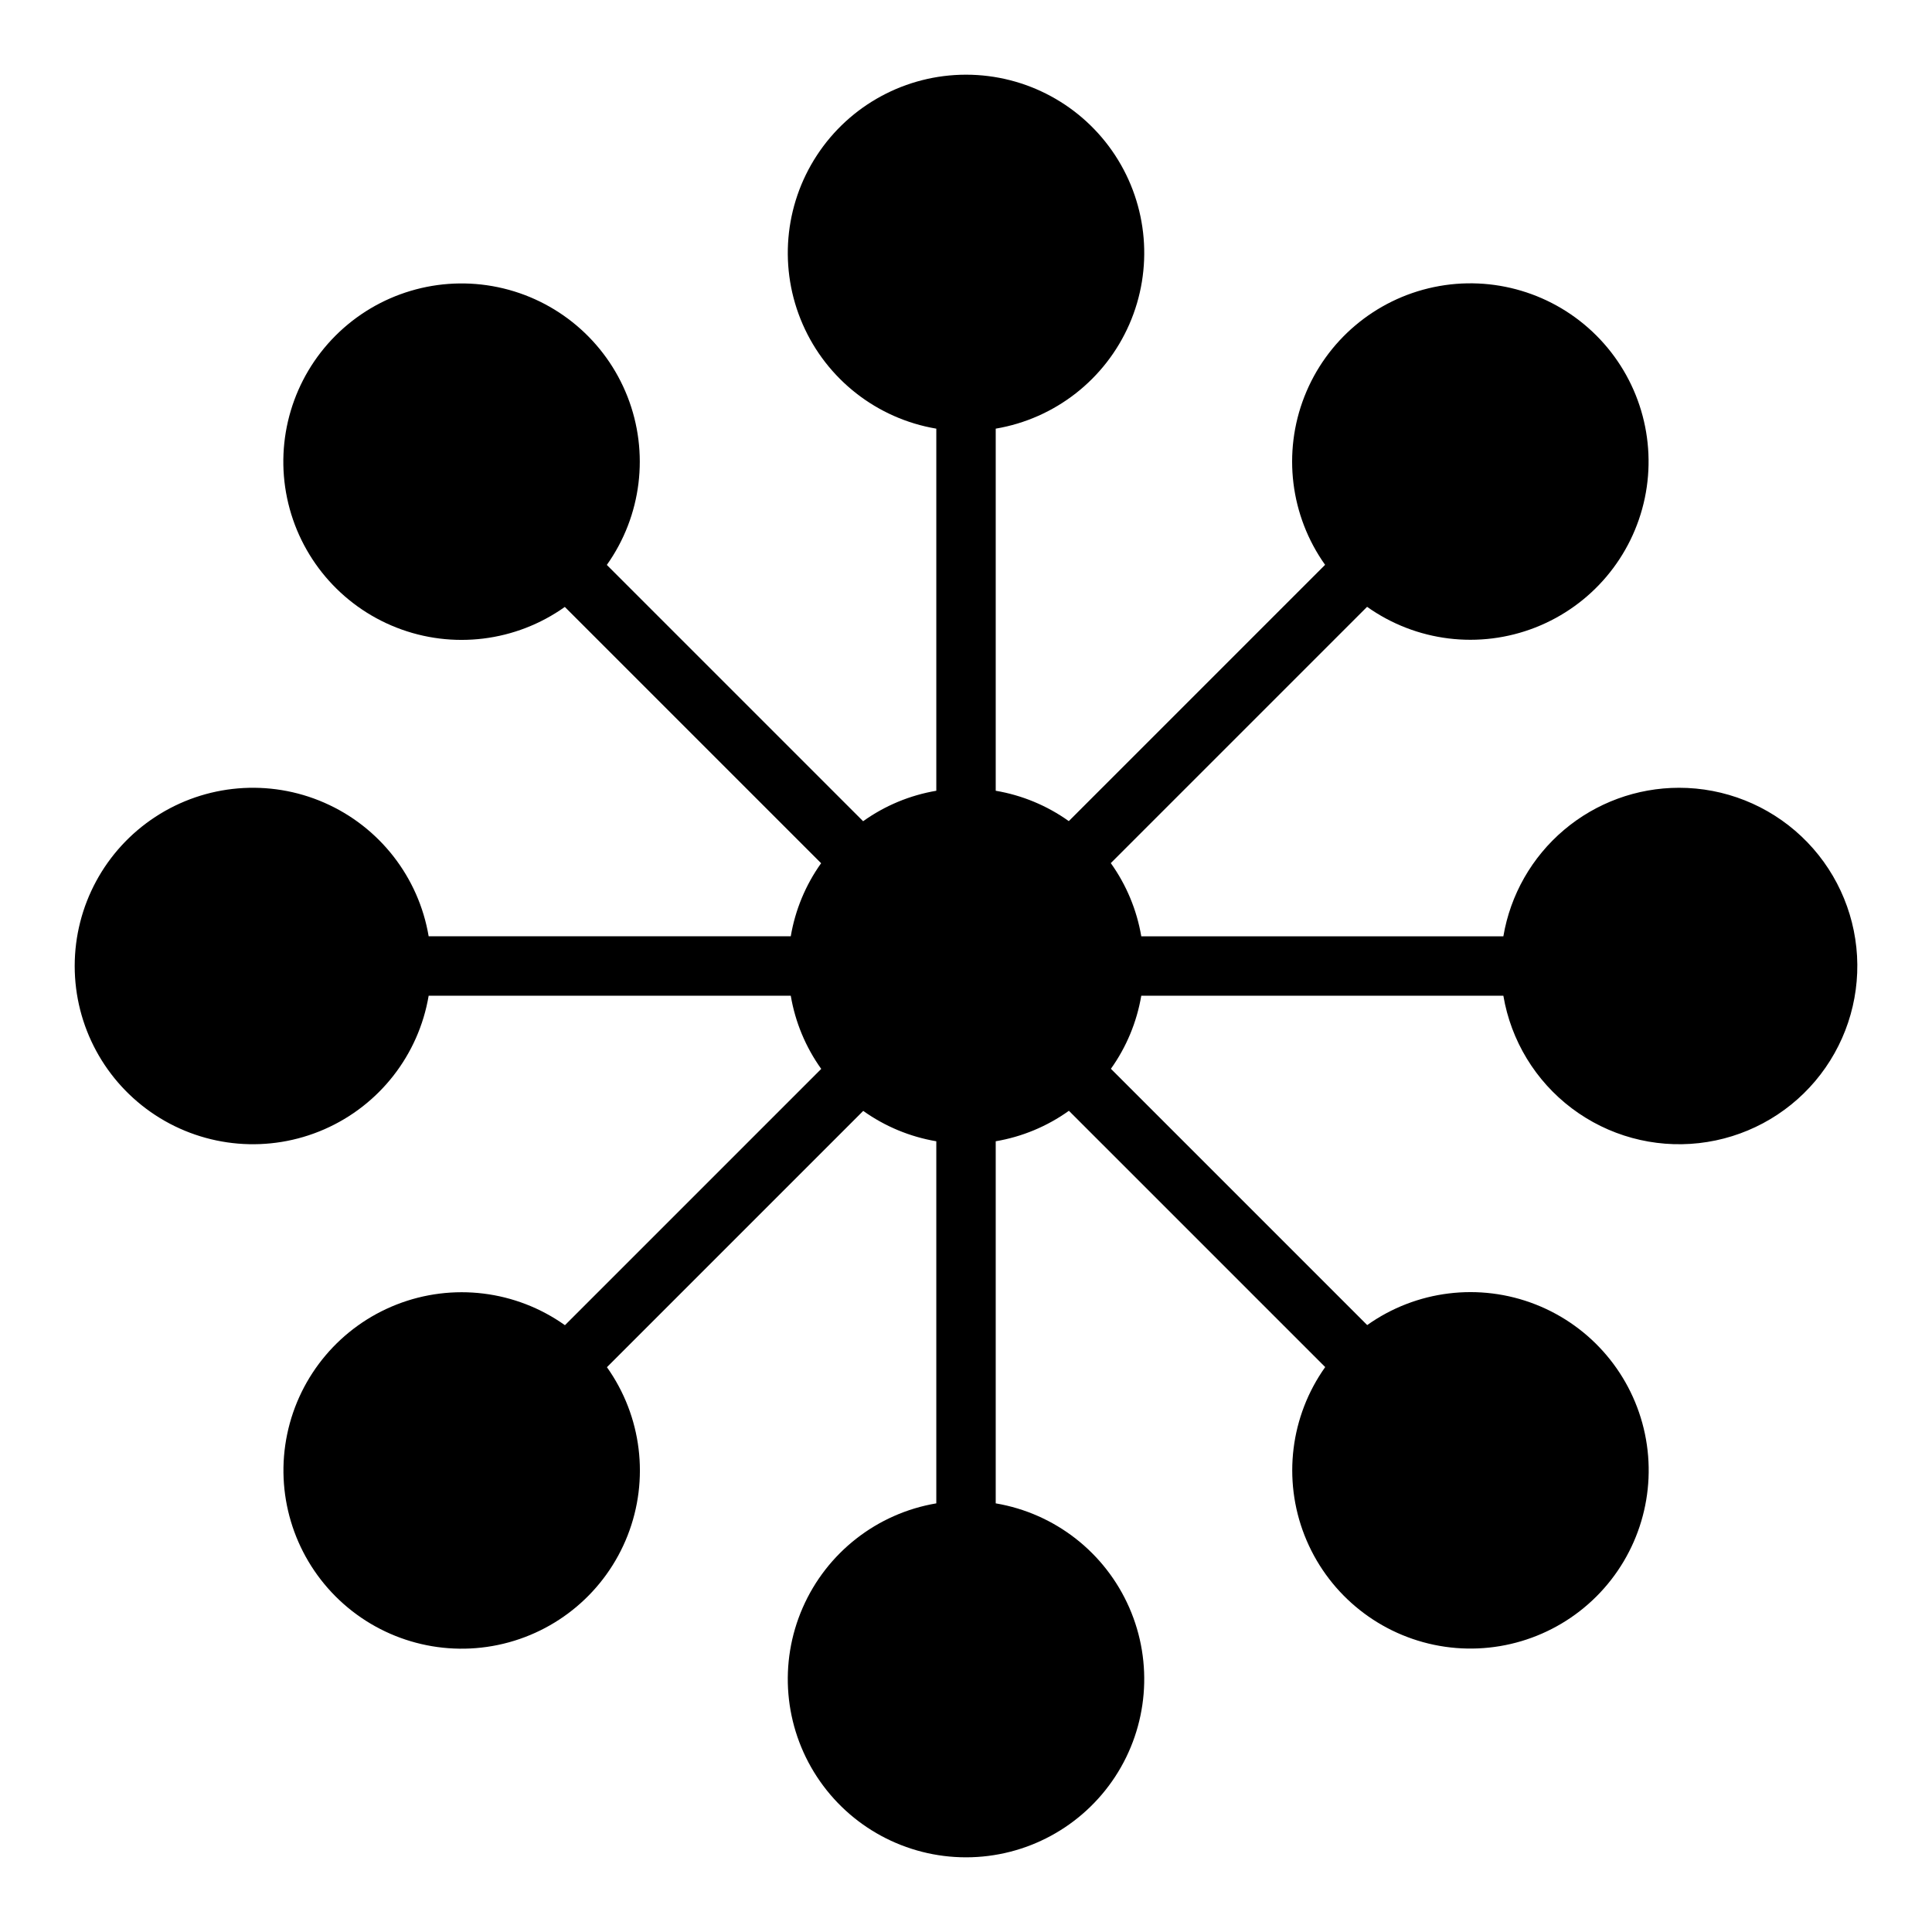 <?xml version="1.0" encoding="UTF-8"?>
<!-- Uploaded to: ICON Repo, www.svgrepo.com, Generator: ICON Repo Mixer Tools -->
<svg fill="#000000" width="800px" height="800px" version="1.1" viewBox="144 144 512 512" xmlns="http://www.w3.org/2000/svg">
 <path d="m588.93 352.77c-11.152 0.012-21.941 3.969-30.457 11.176-8.516 7.203-14.207 17.188-16.066 28.184h-95.957c-1.188-6.992-3.949-13.625-8.078-19.395l67.918-67.918v-0.004c12.988 9.234 29.758 11.297 44.598 5.481 14.836-5.812 25.742-18.715 29.004-34.316 3.258-15.598-1.566-31.789-12.836-43.059-11.27-11.266-27.461-16.094-43.059-12.836-15.602 3.262-28.504 14.168-34.316 29.004-5.812 14.84-3.754 31.609 5.481 44.598l-67.918 67.918h-0.004c-5.762-4.113-12.383-6.863-19.363-8.043v-95.961c15.711-2.656 29.027-13.055 35.406-27.66 6.383-14.602 4.969-31.438-3.754-44.773-8.727-13.336-23.59-21.371-39.523-21.371-15.938 0-30.801 8.035-39.523 21.371-8.727 13.336-10.141 30.172-3.758 44.773 6.379 14.605 19.695 25.004 35.406 27.66v95.961c-6.992 1.184-13.625 3.945-19.395 8.074l-67.918-67.918h-0.004c9.234-12.988 11.297-29.758 5.481-44.598-5.812-14.836-18.715-25.742-34.316-29.004-15.598-3.258-31.789 1.57-43.059 12.836-11.266 11.27-16.094 27.461-12.836 43.059 3.262 15.602 14.168 28.504 29.004 34.316 14.84 5.816 31.609 3.754 44.598-5.481l67.918 67.918v0.004c-4.113 5.762-6.863 12.383-8.043 19.363h-95.961c-2.656-15.711-13.055-29.027-27.66-35.406-14.602-6.383-31.438-4.969-44.773 3.758-13.336 8.723-21.371 23.586-21.371 39.523 0 15.934 8.035 30.797 21.371 39.523 13.336 8.723 30.172 10.137 44.773 3.754 14.605-6.379 25.004-19.695 27.66-35.406h95.961c1.184 6.996 3.945 13.629 8.074 19.395l-67.918 67.918v0.004c-12.988-9.234-29.758-11.293-44.598-5.481-14.836 5.812-25.742 18.715-29.004 34.316-3.258 15.598 1.57 31.789 12.836 43.059 11.27 11.27 27.461 16.094 43.059 12.836 15.602-3.262 28.504-14.168 34.316-29.004 5.816-14.84 3.754-31.605-5.481-44.598l67.918-67.918h0.004c5.762 4.113 12.383 6.863 19.363 8.047v95.957c-15.711 2.656-29.027 13.059-35.406 27.66-6.383 14.602-4.969 31.438 3.758 44.773 8.723 13.336 23.586 21.371 39.523 21.371 15.934 0 30.797-8.035 39.523-21.371 8.723-13.336 10.137-30.172 3.754-44.773-6.379-14.602-19.695-25.004-35.406-27.66v-95.957c6.996-1.188 13.629-3.949 19.395-8.078l67.918 67.918h0.004c-9.234 12.988-11.293 29.758-5.481 44.598 5.812 14.836 18.715 25.742 34.316 29.004 15.598 3.258 31.789-1.566 43.059-12.836s16.094-27.461 12.836-43.059c-3.262-15.602-14.168-28.504-29.004-34.316-14.84-5.812-31.605-3.754-44.598 5.481l-67.918-67.918v-0.004c4.113-5.762 6.863-12.383 8.047-19.363h95.957c2.012 11.902 8.508 22.586 18.152 29.852 9.641 7.266 21.699 10.562 33.699 9.211 11.996-1.348 23.023-7.238 30.812-16.465 7.785-9.227 11.746-21.082 11.066-33.137-0.684-12.055-5.953-23.391-14.734-31.68-8.777-8.285-20.398-12.898-32.473-12.887z"/>
</svg>